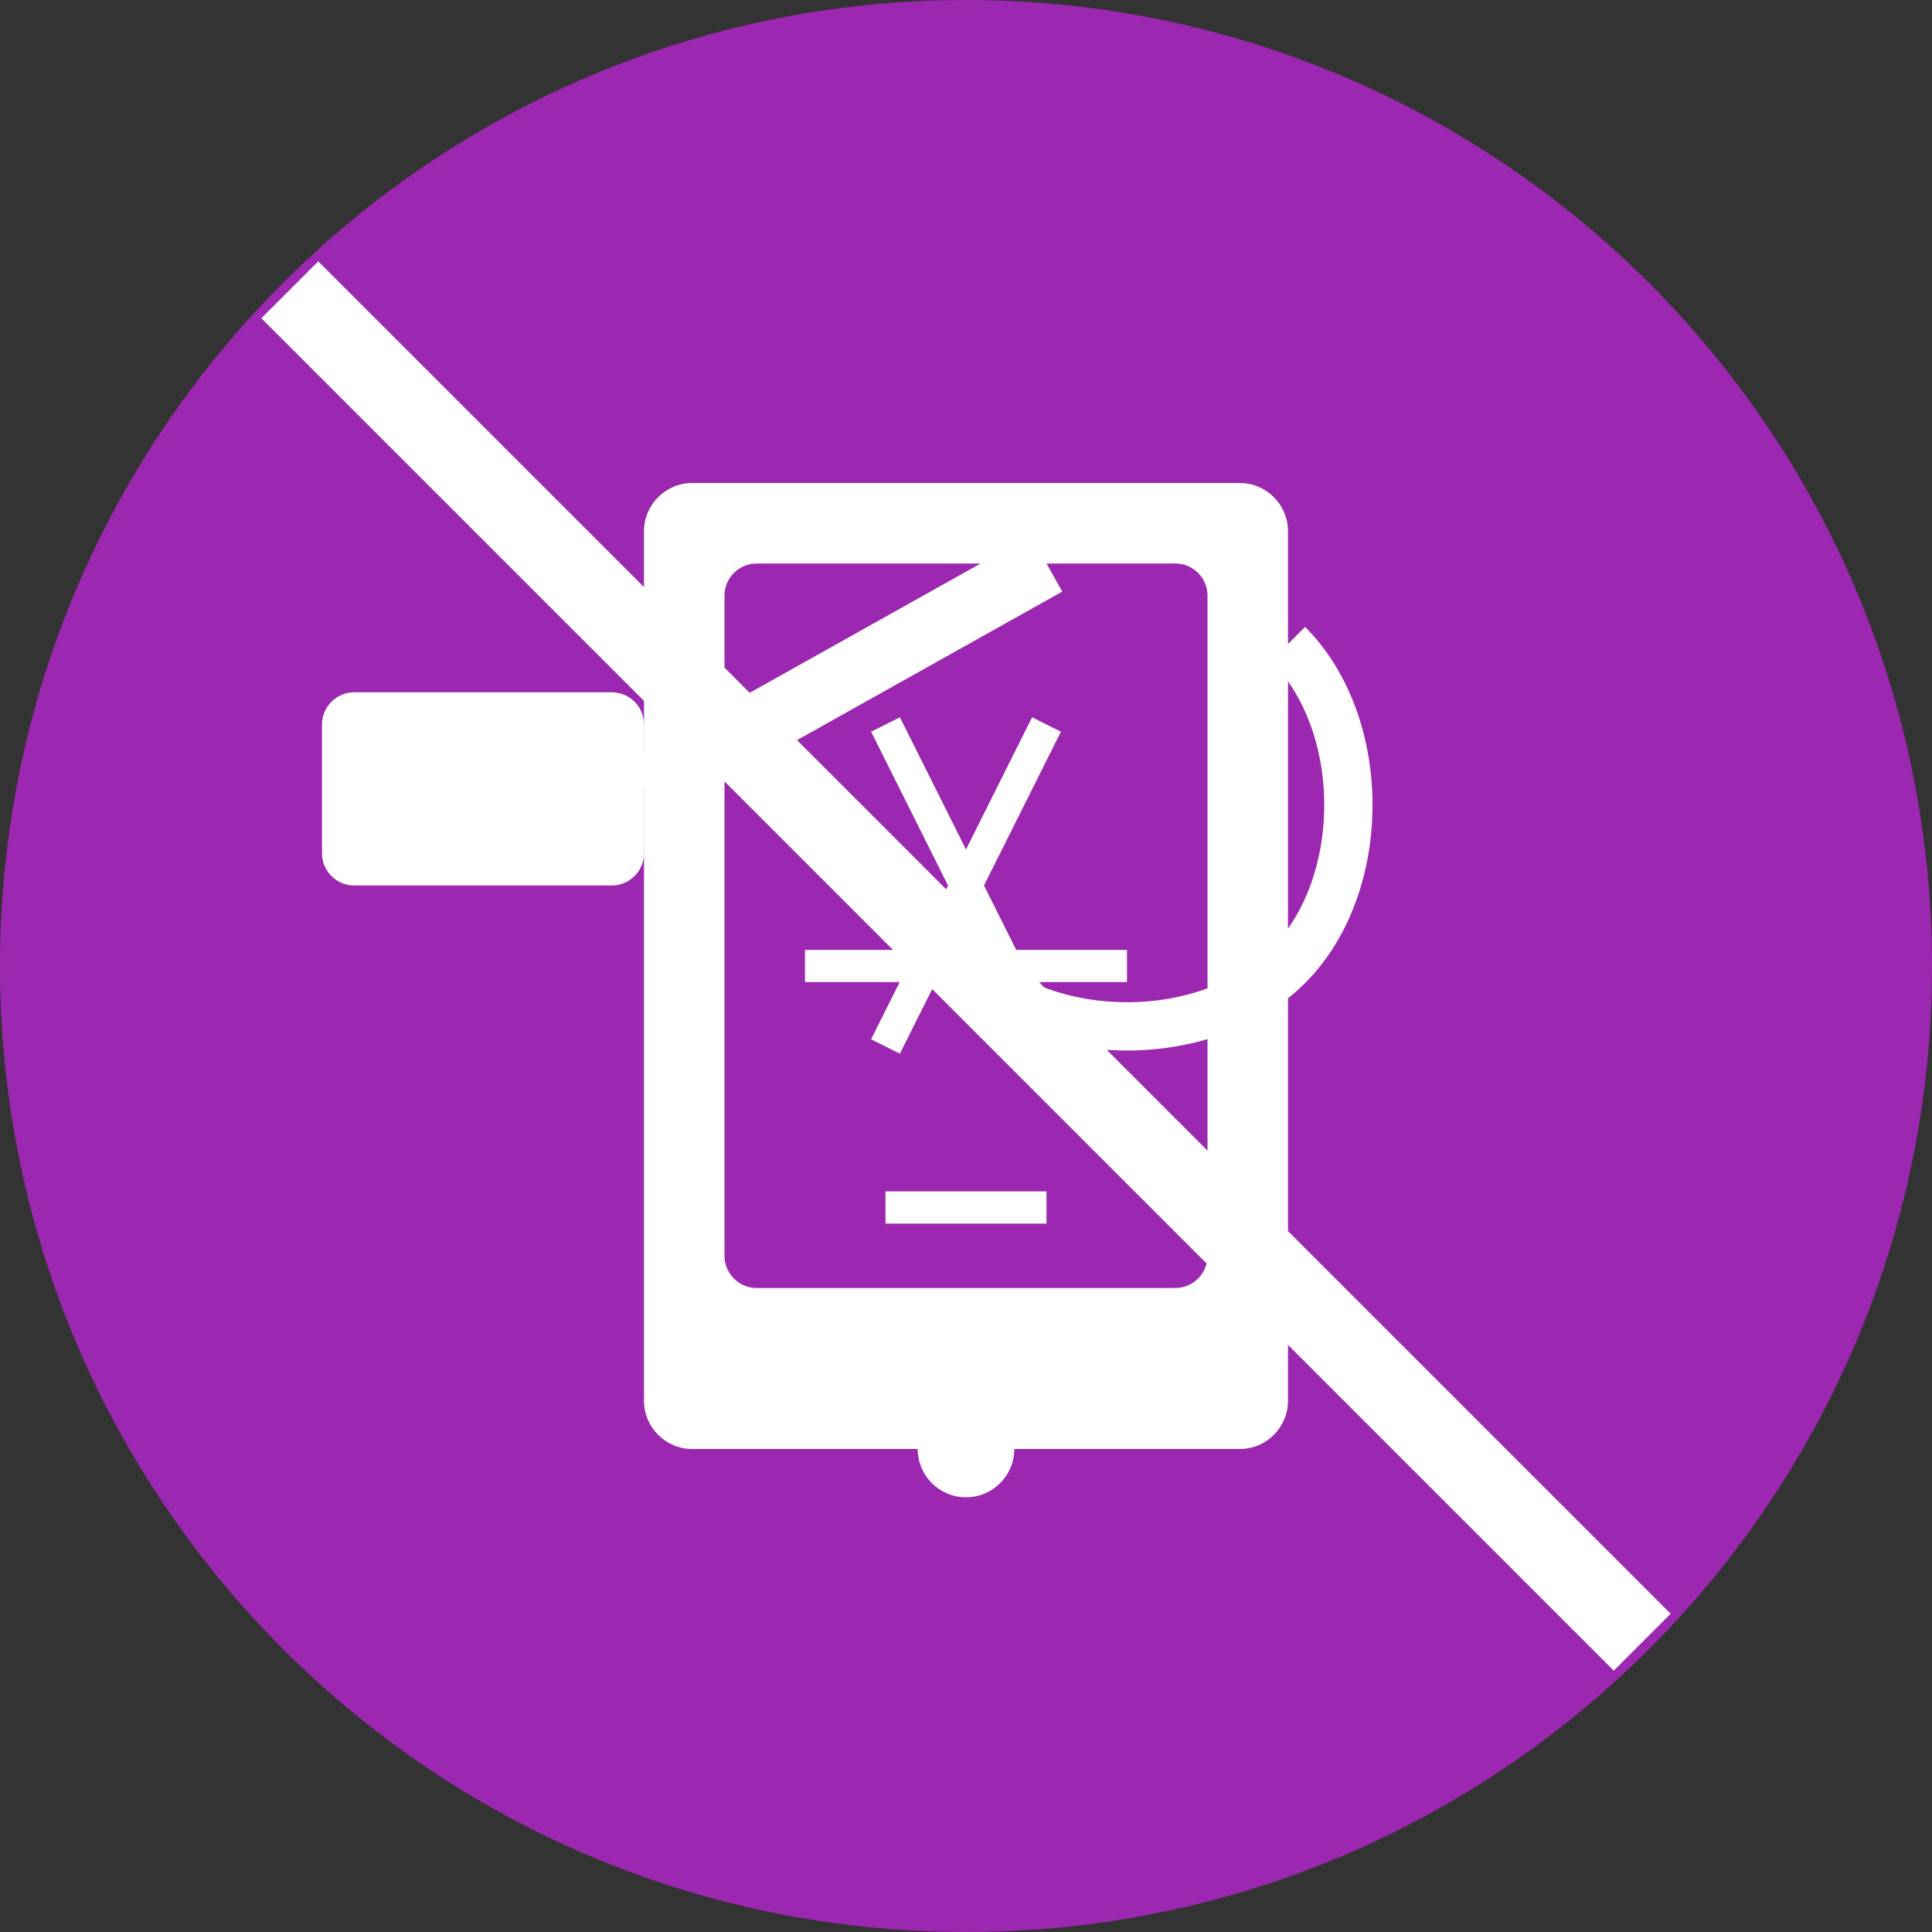 <?xml version="1.0" encoding="UTF-8"?>
<svg xmlns="http://www.w3.org/2000/svg" width="120" height="120" viewBox="0 0 120 120" fill="none">
  <rect x="0" y="0" width="120" height="120" fill="#333333" stroke="none"/>
  <path d="M60 120C93.137 120 120 93.137 120 60C120 26.863 93.137 0 60 0C26.863 0 0 26.863 0 60C0 93.137 26.863 120 60 120Z" fill="#9C27B0"></path>
  <path d="M77 30H43C41.343 30 40 31.343 40 33V87C40 88.657 41.343 90 43 90H77C78.657 90 80 88.657 80 87V33C80 31.343 78.657 30 77 30Z" fill="white"></path>
  <path d="M73 35H47C45.895 35 45 35.895 45 37V78C45 79.105 45.895 80 47 80H73C74.105 80 75 79.105 75 78V37C75 35.895 74.105 35 73 35Z" fill="#9C27B0"></path>
  <path d="M60 93C61.657 93 63 91.657 63 90C63 88.343 61.657 87 60 87C58.343 87 57 88.343 57 90C57 91.657 58.343 93 60 93Z" fill="white"></path>
  <path d="M40 45H25V53H40V45Z" fill="white"></path>
  <path d="M38 43H22C20.895 43 20 43.895 20 45V53C20 54.105 20.895 55 22 55H38C39.105 55 40 54.105 40 53V45C40 43.895 39.105 43 38 43Z" fill="white"></path>
  <path d="M40 49L65 35Z" fill="black"></path>
  <path d="M40 49L65 35" stroke="white" stroke-width="4"></path>
  <path d="M55 45L65 65ZM65 45L55 65ZM50 60H70Z" fill="black"></path>
  <path d="M55 45L65 65M65 45L55 65M50 60H70" stroke="white" stroke-width="2"></path>
  <path d="M55 75H65Z" fill="black"></path>
  <path d="M55 75H65" stroke="white" stroke-width="2"></path>
  <path d="M80 40C85 45 85 55 80 60C75 65 65 65 60 60" stroke="white" stroke-width="3"></path>
  <path d="M18 18L102 102" stroke="white" stroke-width="5"></path>
</svg>
